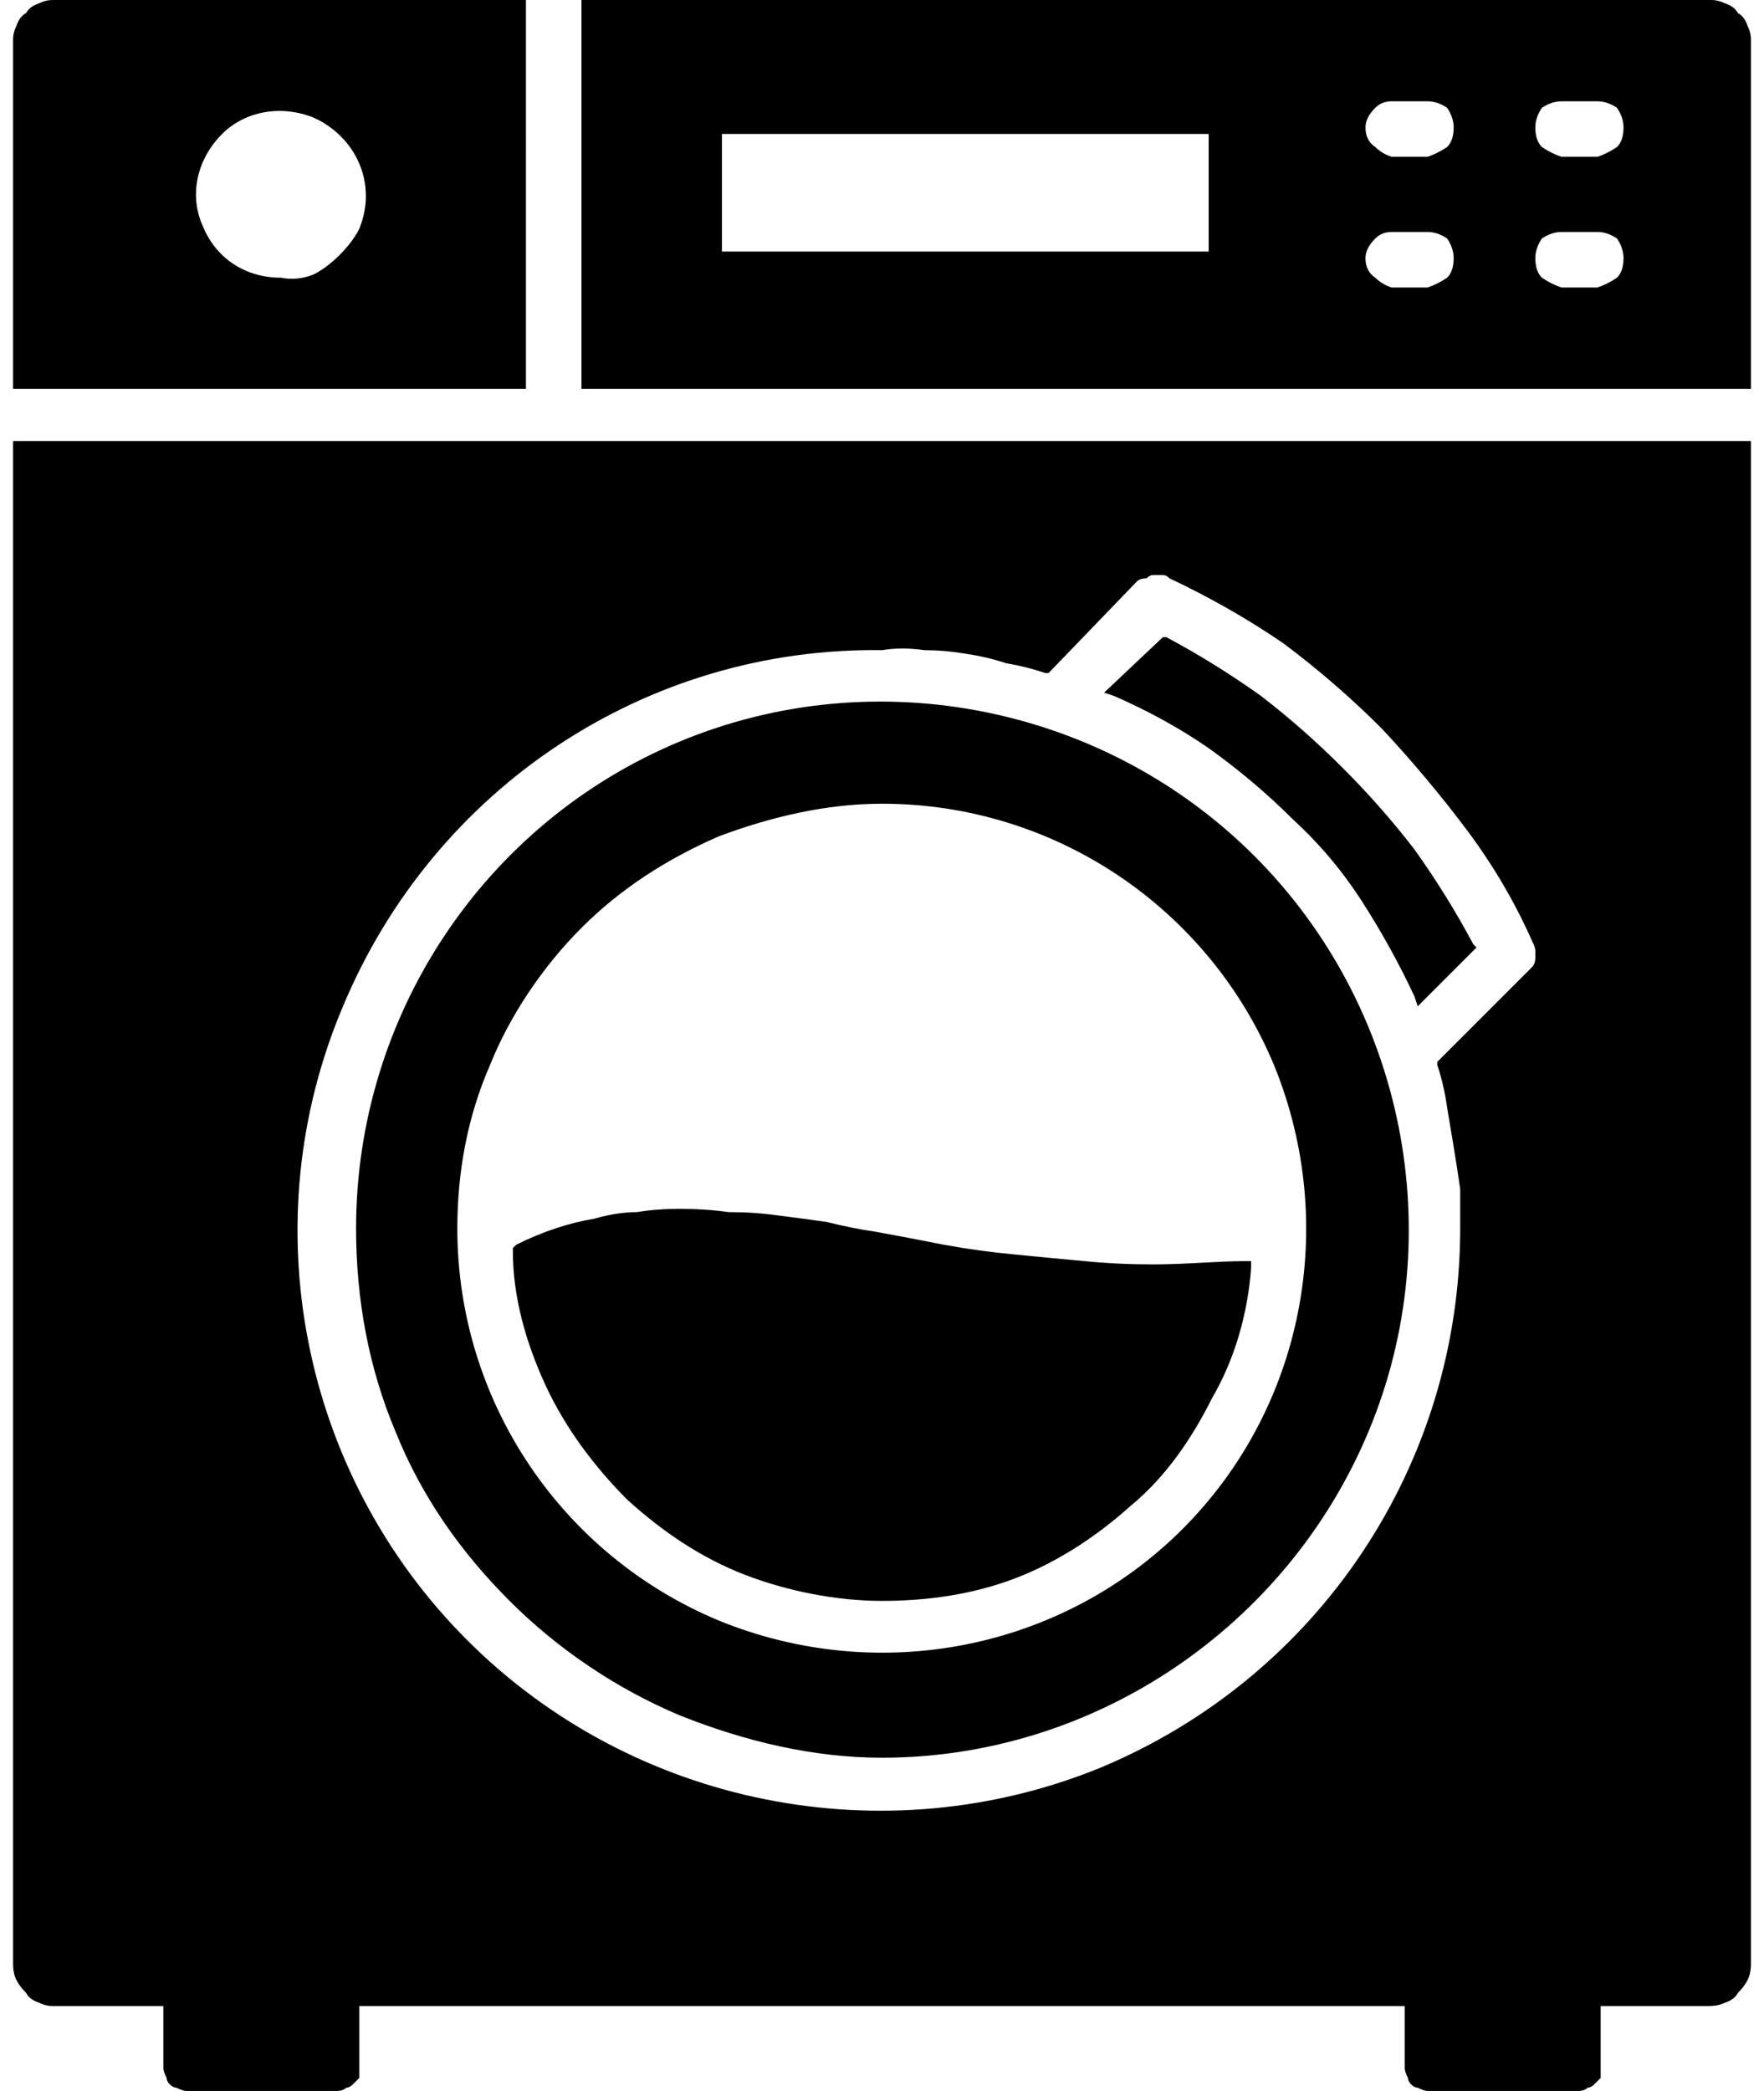 <svg version="1.2" xmlns="http://www.w3.org/2000/svg" viewBox="0 0 54 64" width="100%" height="100%">
	
	<path id="Layer" fill-rule="evenodd" class="s0" d="m16.1 11.9h-15.7v-10.7q0-0.2 0.1-0.4 0.1-0.3 0.3-0.4 0.1-0.2 0.4-0.3 0.2-0.1 0.4-0.1h14.5zm-6.5-3.5q0.4-0.2 0.8-0.6 0.4-0.4 0.6-0.8 0.2-0.5 0.2-1c0-1.1-0.7-2-1.6-2.4-1-0.4-2.1-0.2-2.8 0.5-0.8 0.8-1 1.9-0.6 2.8 0.4 1 1.3 1.6 2.4 1.6q0.5 0.1 1-0.1z"/>
	<path id="Layer" fill-rule="evenodd" class="s0" d="m52.8 0.1q0.3 0.1 0.4 0.3 0.2 0.1 0.3 0.4 0.1 0.2 0.1 0.4v10.7h-35.8v-11.9h34.6q0.2 0 0.4 0.1zm-15.8 4h-14.9v3.6h14.9zm7.3 4.4q0.2-0.2 0.2-0.6 0-0.3-0.2-0.6-0.3-0.2-0.6-0.2h-1.1q-0.3 0-0.5 0.2-0.3 0.3-0.3 0.6 0 0.4 0.3 0.6 0.2 0.2 0.5 0.3h1.1q0.3-0.1 0.6-0.3zm0-4q0.2-0.2 0.2-0.6 0-0.3-0.2-0.6-0.3-0.2-0.6-0.2h-1.1q-0.3 0-0.5 0.2-0.3 0.3-0.3 0.6 0 0.4 0.3 0.6 0.2 0.2 0.5 0.3h1.1q0.3-0.1 0.6-0.3zm5.2 4q0.2-0.2 0.2-0.6 0-0.3-0.2-0.6-0.3-0.2-0.6-0.2h-1.1q-0.3 0-0.6 0.2-0.2 0.3-0.2 0.6 0 0.4 0.2 0.6 0.3 0.2 0.6 0.3h1.1q0.3-0.1 0.6-0.3zm0-4q0.2-0.2 0.2-0.6 0-0.3-0.2-0.6-0.3-0.2-0.6-0.2h-1.1q-0.3 0-0.6 0.2-0.2 0.3-0.2 0.6 0 0.4 0.2 0.6 0.3 0.2 0.6 0.3h1.1q0.3-0.1 0.6-0.3z"/>
	<path id="Layer" fill-rule="evenodd" class="s0" d="m0.4 13.5h53.2v46.6q0 0.3-0.1 0.5-0.1 0.2-0.3 0.4-0.1 0.2-0.4 0.3-0.2 0.1-0.5 0.1h-3.3v1.9q0 0.1 0 0.3-0.1 0.1-0.2 0.2-0.1 0.1-0.2 0.1-0.1 0.1-0.3 0.1h-4.6q-0.1 0-0.3-0.1-0.1 0-0.2-0.1-0.1-0.1-0.1-0.2-0.1-0.2-0.1-0.3v-1.9h-32v1.9q0 0.1 0 0.3-0.1 0.1-0.2 0.2-0.1 0.1-0.2 0.1-0.1 0.1-0.3 0.1h-4.6q-0.1 0-0.3-0.1-0.1 0-0.2-0.1-0.1-0.1-0.1-0.2-0.1-0.2-0.1-0.3v-1.9h-3.4q-0.2 0-0.4-0.1-0.3-0.1-0.4-0.3-0.2-0.2-0.3-0.4-0.1-0.2-0.1-0.5zm10.1 17.3c-2.8 6.6-1.3 14.3 3.8 19.4 5.1 5.1 12.8 6.6 19.4 3.9 6.7-2.8 11-9.3 11-16.5q0-0.6 0-1.2-0.1-0.7-0.2-1.3-0.1-0.6-0.2-1.2-0.1-0.7-0.3-1.3v-0.1l2.7-2.7q0.1-0.1 0.2-0.2 0.1-0.1 0.1-0.3 0-0.1 0-0.2 0-0.1-0.1-0.3-0.8-1.8-2-3.4-1.2-1.6-2.6-3.1-1.4-1.4-3-2.6-1.6-1.1-3.5-2-0.1-0.1-0.2-0.1-0.1 0-0.3 0-0.1 0-0.2 0.1-0.2 0-0.3 0.1l-2.7 2.8h-0.1q-0.6-0.2-1.2-0.3-0.6-0.2-1.3-0.3-0.6-0.1-1.2-0.1-0.7-0.1-1.3 0c-7.2-0.1-13.7 4.2-16.5 10.9z"/>
	<path id="Layer" class="s0" d="m43.3 30.5l0.1 0.3 1.8-1.8-0.1-0.1q-0.8-1.5-1.8-2.9-1-1.3-2.2-2.5-1.2-1.2-2.5-2.2-1.4-1-2.9-1.8h-0.1l-1.8 1.7 0.3 0.1q1.6 0.7 2.9 1.6 1.4 1 2.6 2.2 1.2 1.1 2.1 2.5 0.9 1.4 1.6 2.9z"/>
	<path id="Layer" fill-rule="evenodd" class="s0" d="m20.8 52.5c-1.9-0.8-3.7-2-5.2-3.5-1.5-1.5-2.7-3.2-3.5-5.2-0.8-1.9-1.2-4-1.2-6.2 0-6.5 3.9-12.4 9.9-14.9 6-2.5 13-1.1 17.6 3.5 4.6 4.6 6 11.6 3.5 17.6-2.5 6-8.4 10-14.9 10-2.1 0-4.2-0.5-6.2-1.3zm1.2-26.9c-1.6 0.7-3 1.6-4.2 2.8-1.2 1.2-2.2 2.7-2.8 4.2-0.7 1.6-1 3.3-1 5 0 5.3 3.2 10 8 12 4.9 2 10.5 0.9 14.2-2.8 3.7-3.7 4.8-9.3 2.8-14.2-2-4.8-6.7-8-12-8-1.7 0-3.4 0.4-5 1z"/>
	<path id="Layer" class="s0" d="m27 49c1.4 0 2.8-0.2 4.1-0.7 1.3-0.5 2.5-1.3 3.5-2.2 1.1-0.9 1.9-2.1 2.5-3.3 0.7-1.2 1.1-2.6 1.2-4v-0.2h-0.2c-0.8 0-1.8 0.1-2.8 0.1q-1.1 0-2.1-0.1-1.1-0.1-2.1-0.2-1.1-0.1-2.2-0.3-1-0.2-2.1-0.4-0.7-0.1-1.5-0.3-0.7-0.1-1.5-0.2-0.7-0.1-1.5-0.1-0.7-0.1-1.5-0.1-0.7 0-1.3 0.1-0.6 0-1.3 0.2-0.6 0.1-1.2 0.3-0.6 0.2-1.2 0.5l-0.1 0.1v0.1c0 1.4 0.4 2.8 1 4.1 0.6 1.3 1.5 2.5 2.5 3.5 1.1 1 2.3 1.8 3.6 2.3 1.3 0.5 2.8 0.8 4.2 0.8z"/>
</svg>